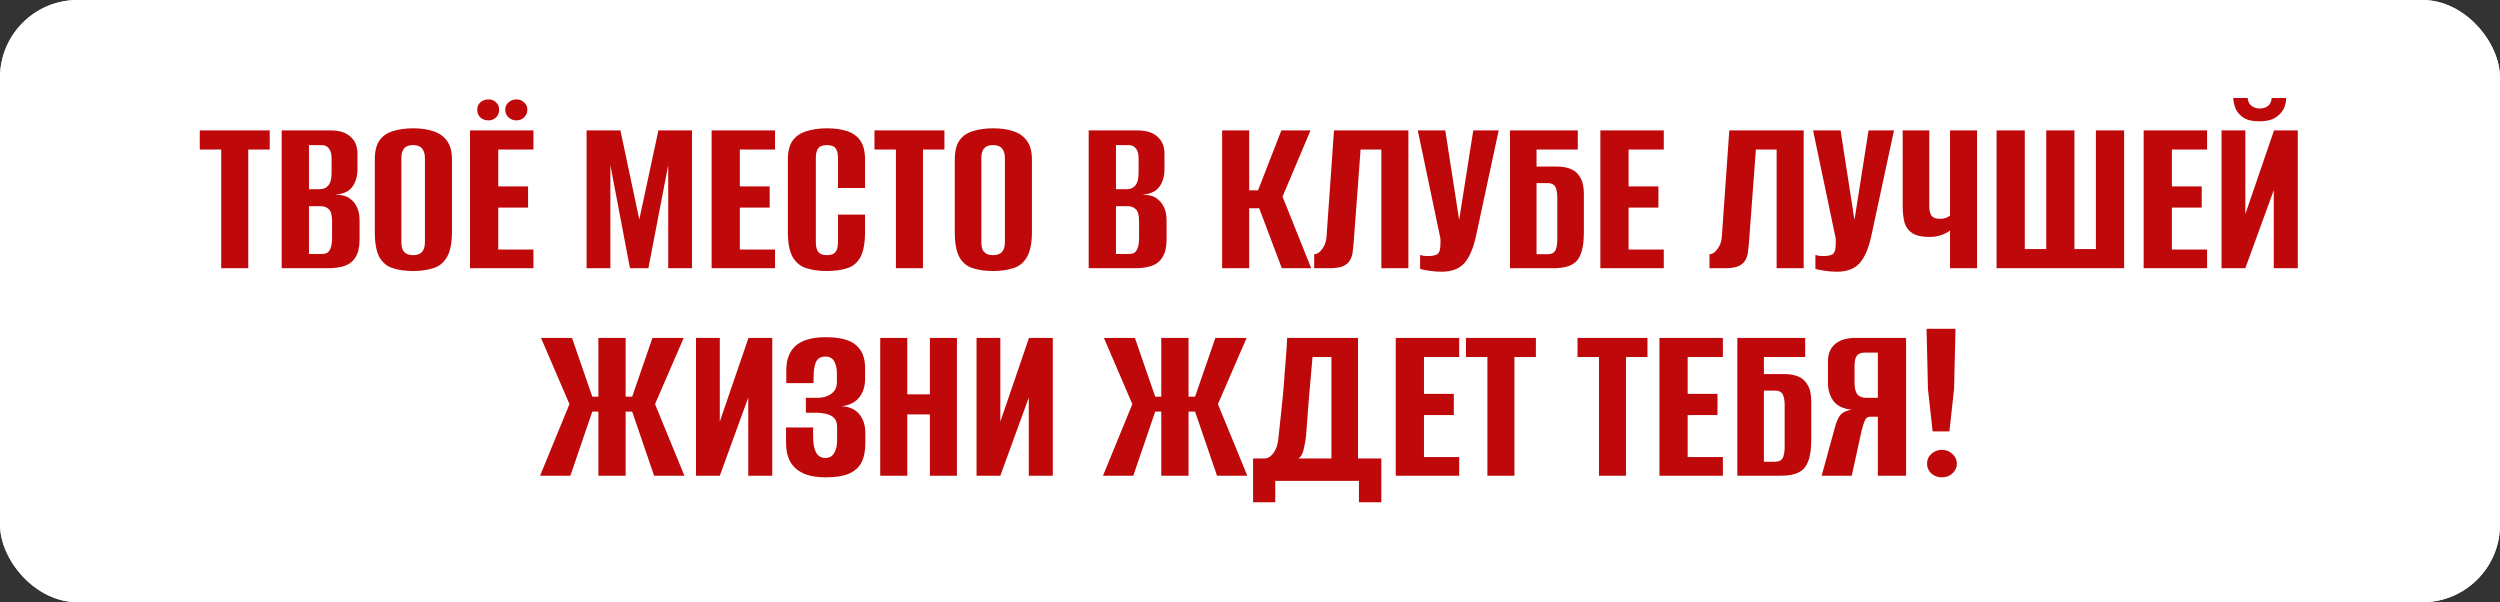 <?xml version="1.0" encoding="UTF-8"?> <svg xmlns="http://www.w3.org/2000/svg" width="494" height="119" viewBox="0 0 494 119" fill="none"><rect x="0" y="0" width="494" height="119" fill="#333333" stroke="none"/><rect width="494" height="119" rx="15.328" fill="#D9D9D9"></rect><rect width="494" height="119" rx="15.328" fill="white"></rect><rect width="494" height="119" rx="15.328" fill="url(#paint0_linear_1103_606)" fill-opacity="0.7"></rect><path d="M43.713 53V29.548H39.474V25.77H53.297V29.548H49.058V53H43.713ZM55.663 53V25.77H65.339C67.059 25.77 68.365 26.184 69.255 27.014C70.177 27.812 70.638 28.933 70.638 30.377V33.464C70.638 34.263 70.515 35 70.269 35.676C70.054 36.321 69.716 36.874 69.255 37.334C68.918 37.672 68.488 37.933 67.965 38.118C67.443 38.302 66.936 38.41 66.445 38.44V38.486C66.967 38.486 67.474 38.548 67.965 38.671C68.457 38.794 68.918 39.039 69.348 39.408C69.87 39.807 70.284 40.36 70.592 41.067C70.899 41.742 71.052 42.587 71.052 43.601V47.333C71.052 48.807 70.791 49.959 70.269 50.788C69.778 51.618 69.056 52.201 68.104 52.539C67.182 52.846 66.076 53 64.786 53H55.663ZM61.054 50.189H63.542C64.003 50.189 64.371 50.113 64.648 49.959C64.955 49.775 65.186 49.452 65.339 48.992C65.523 48.531 65.616 47.855 65.616 46.964V43.739C65.616 42.51 65.4 41.712 64.971 41.343C64.571 40.944 64.034 40.744 63.358 40.744H61.054V50.189ZM61.054 37.38H63.22C63.926 37.38 64.479 37.135 64.878 36.643C65.308 36.152 65.523 35.292 65.523 34.063V31.345C65.523 30.392 65.339 29.717 64.971 29.317C64.633 28.887 64.187 28.672 63.634 28.672H61.054V37.38ZM81.615 53.553C80.11 53.553 78.789 53.369 77.653 53C76.516 52.662 75.625 51.94 74.98 50.834C74.366 49.698 74.059 48.024 74.059 45.812V31.529C74.059 29.901 74.366 28.642 74.98 27.751C75.625 26.86 76.516 26.246 77.653 25.908C78.82 25.539 80.156 25.355 81.661 25.355C83.136 25.355 84.441 25.539 85.578 25.908C86.745 26.276 87.651 26.906 88.296 27.797C88.972 28.688 89.31 29.932 89.31 31.529V45.766C89.31 48.008 88.972 49.698 88.296 50.834C87.651 51.94 86.745 52.662 85.578 53C84.441 53.369 83.12 53.553 81.615 53.553ZM81.615 50.42C82.076 50.42 82.475 50.343 82.813 50.189C83.182 50.036 83.458 49.775 83.642 49.406C83.858 49.007 83.965 48.469 83.965 47.794V31.299C83.965 30.623 83.858 30.101 83.642 29.732C83.458 29.333 83.182 29.056 82.813 28.903C82.475 28.749 82.076 28.672 81.615 28.672C81.154 28.672 80.755 28.749 80.417 28.903C80.079 29.056 79.803 29.333 79.588 29.732C79.403 30.101 79.311 30.623 79.311 31.299V47.794C79.311 48.469 79.403 49.007 79.588 49.406C79.803 49.775 80.079 50.036 80.417 50.189C80.755 50.343 81.154 50.42 81.615 50.42ZM92.874 53V25.77H105.407V29.548H98.45V36.828H104.347V41.02H98.45V49.314H105.407V53H92.874ZM96.514 23.788C95.869 23.788 95.332 23.589 94.902 23.189C94.502 22.79 94.303 22.283 94.303 21.669C94.303 21.085 94.502 20.609 94.902 20.241C95.332 19.841 95.869 19.642 96.514 19.642C97.129 19.642 97.635 19.841 98.035 20.241C98.434 20.609 98.634 21.085 98.634 21.669C98.634 22.283 98.434 22.79 98.035 23.189C97.635 23.589 97.129 23.788 96.514 23.788ZM102.043 23.788C101.429 23.788 100.907 23.589 100.477 23.189C100.047 22.79 99.832 22.283 99.832 21.669C99.832 21.085 100.047 20.609 100.477 20.241C100.907 19.841 101.429 19.642 102.043 19.642C102.658 19.642 103.164 19.841 103.564 20.241C103.994 20.609 104.209 21.085 104.209 21.669C104.209 22.283 103.994 22.79 103.564 23.189C103.164 23.589 102.658 23.788 102.043 23.788ZM115.912 53V25.77H122.593L126.325 43.37L130.103 25.77H136.738V53H132.038V32.635L128.122 53H124.482L120.612 32.635V53H115.912ZM140.614 53V25.77H153.147V29.548H146.189V36.828H152.087V41.02H146.189V49.314H153.147V53H140.614ZM163.375 53.553C161.87 53.553 160.533 53.369 159.366 53C158.23 52.662 157.323 51.94 156.648 50.834C156.003 49.698 155.68 48.024 155.68 45.812V31.529C155.68 29.901 156.003 28.642 156.648 27.751C157.323 26.86 158.245 26.246 159.412 25.908C160.579 25.539 161.916 25.355 163.421 25.355C164.957 25.355 166.277 25.539 167.383 25.908C168.52 26.276 169.395 26.906 170.009 27.797C170.624 28.688 170.931 29.932 170.931 31.529V37.15H165.586V31.299C165.586 30.561 165.494 30.009 165.31 29.64C165.125 29.241 164.864 28.98 164.527 28.857C164.219 28.734 163.851 28.672 163.421 28.672C162.991 28.672 162.607 28.734 162.269 28.857C161.931 28.98 161.67 29.241 161.486 29.64C161.301 30.009 161.209 30.561 161.209 31.299V47.794C161.209 48.5 161.301 49.053 161.486 49.452C161.67 49.821 161.931 50.082 162.269 50.236C162.607 50.358 162.991 50.42 163.421 50.42C163.851 50.42 164.219 50.358 164.527 50.236C164.864 50.082 165.125 49.821 165.31 49.452C165.494 49.053 165.586 48.5 165.586 47.794V42.403H170.931V45.766C170.931 48.008 170.624 49.698 170.009 50.834C169.395 51.94 168.52 52.662 167.383 53C166.277 53.369 164.941 53.553 163.375 53.553ZM177.034 53V29.548H172.795V25.77H186.618V29.548H182.379V53H177.034ZM196.218 53.553C194.713 53.553 193.392 53.369 192.255 53C191.119 52.662 190.228 51.94 189.583 50.834C188.969 49.698 188.662 48.024 188.662 45.812V31.529C188.662 29.901 188.969 28.642 189.583 27.751C190.228 26.86 191.119 26.246 192.255 25.908C193.423 25.539 194.759 25.355 196.264 25.355C197.738 25.355 199.044 25.539 200.18 25.908C201.348 26.276 202.254 26.906 202.899 27.797C203.575 28.688 203.912 29.932 203.912 31.529V45.766C203.912 48.008 203.575 49.698 202.899 50.834C202.254 51.94 201.348 52.662 200.18 53C199.044 53.369 197.723 53.553 196.218 53.553ZM196.218 50.42C196.679 50.42 197.078 50.343 197.416 50.189C197.784 50.036 198.061 49.775 198.245 49.406C198.46 49.007 198.568 48.469 198.568 47.794V31.299C198.568 30.623 198.46 30.101 198.245 29.732C198.061 29.333 197.784 29.056 197.416 28.903C197.078 28.749 196.679 28.672 196.218 28.672C195.757 28.672 195.358 28.749 195.02 28.903C194.682 29.056 194.406 29.333 194.191 29.732C194.006 30.101 193.914 30.623 193.914 31.299V47.794C193.914 48.469 194.006 49.007 194.191 49.406C194.406 49.775 194.682 50.036 195.02 50.189C195.358 50.343 195.757 50.42 196.218 50.42ZM215.126 53V25.77H224.802C226.522 25.77 227.828 26.184 228.718 27.014C229.64 27.812 230.101 28.933 230.101 30.377V33.464C230.101 34.263 229.978 35 229.732 35.676C229.517 36.321 229.179 36.874 228.718 37.334C228.381 37.672 227.951 37.933 227.428 38.118C226.906 38.302 226.399 38.41 225.908 38.44V38.486C226.43 38.486 226.937 38.548 227.428 38.671C227.92 38.794 228.381 39.039 228.811 39.408C229.333 39.807 229.747 40.36 230.055 41.067C230.362 41.742 230.515 42.587 230.515 43.601V47.333C230.515 48.807 230.254 49.959 229.732 50.788C229.241 51.618 228.519 52.201 227.567 52.539C226.645 52.846 225.539 53 224.249 53H215.126ZM220.517 50.189H223.005C223.466 50.189 223.835 50.113 224.111 49.959C224.418 49.775 224.648 49.452 224.802 48.992C224.986 48.531 225.079 47.855 225.079 46.964V43.739C225.079 42.51 224.864 41.712 224.433 41.343C224.034 40.944 223.497 40.744 222.821 40.744H220.517V50.189ZM220.517 37.38H222.683C223.389 37.38 223.942 37.135 224.341 36.643C224.771 36.152 224.986 35.292 224.986 34.063V31.345C224.986 30.392 224.802 29.717 224.433 29.317C224.096 28.887 223.65 28.672 223.097 28.672H220.517V37.38ZM241.494 53V25.77H246.838V37.611H248.589L253.197 25.77H258.956L253.427 38.855L259.094 53H253.289L248.819 41.159H246.838V53H241.494ZM259.682 53V50.236C260.235 50.236 260.757 49.898 261.249 49.222C261.771 48.546 262.063 47.717 262.124 46.734L263.598 25.77H278.296V53H272.952V29.548H268.851L267.469 48.116C267.407 48.669 267.346 49.237 267.284 49.821C267.223 50.374 267.054 50.896 266.778 51.387C266.532 51.848 266.117 52.232 265.534 52.539C264.95 52.816 264.136 52.969 263.092 53H259.682ZM284.851 53.691C284.053 53.691 283.254 53.63 282.455 53.507C281.687 53.384 281.073 53.261 280.612 53.138V50.374C280.827 50.435 281.073 50.497 281.35 50.558C281.657 50.589 281.964 50.604 282.271 50.604C282.701 50.604 283.146 50.543 283.607 50.42C284.099 50.297 284.406 49.928 284.529 49.314C284.59 49.007 284.621 48.7 284.621 48.392C284.652 48.055 284.652 47.625 284.621 47.102L280.152 25.77H285.588L288.307 43.324H288.353L291.117 25.77H296.14L291.716 46.365C291.164 49.007 290.365 50.896 289.321 52.032C288.307 53.138 286.817 53.691 284.851 53.691ZM298.367 53V25.77H311.775V29.548H303.62V32.911H307.675C308.688 32.911 309.579 33.065 310.347 33.372C311.146 33.679 311.775 34.232 312.236 35.031C312.728 35.799 312.973 36.904 312.973 38.348V45.858C312.973 47.394 312.835 48.638 312.559 49.59C312.282 50.543 311.883 51.264 311.361 51.756C310.838 52.217 310.209 52.539 309.472 52.724C308.734 52.908 307.89 53 306.937 53H298.367ZM305.739 50.236C306.292 50.236 306.707 50.128 306.983 49.913C307.26 49.698 307.444 49.375 307.536 48.945C307.659 48.515 307.721 48.024 307.721 47.471V38.855C307.721 38.333 307.659 37.872 307.536 37.473C307.444 37.043 307.26 36.72 306.983 36.505C306.707 36.29 306.277 36.183 305.693 36.183H303.62V50.236H305.739ZM316.231 53V25.77H328.763V29.548H321.806V36.828H327.703V41.02H321.806V49.314H328.763V53H316.231ZM337.794 53V50.236C338.347 50.236 338.869 49.898 339.36 49.222C339.882 48.546 340.174 47.717 340.236 46.734L341.71 25.77H356.408V53H351.063V29.548H346.963L345.58 48.116C345.519 48.669 345.457 49.237 345.396 49.821C345.335 50.374 345.166 50.896 344.889 51.387C344.643 51.848 344.229 52.232 343.645 52.539C343.062 52.816 342.248 52.969 341.203 53H337.794ZM362.963 53.691C362.164 53.691 361.366 53.63 360.567 53.507C359.799 53.384 359.185 53.261 358.724 53.138V50.374C358.939 50.435 359.185 50.497 359.461 50.558C359.768 50.589 360.076 50.604 360.383 50.604C360.813 50.604 361.258 50.543 361.719 50.42C362.21 50.297 362.517 49.928 362.64 49.314C362.702 49.007 362.733 48.7 362.733 48.392C362.763 48.055 362.763 47.625 362.733 47.102L358.263 25.77H363.7L366.419 43.324H366.465L369.229 25.77H374.251L369.828 46.365C369.275 49.007 368.477 50.896 367.432 52.032C366.419 53.138 364.929 53.691 362.963 53.691ZM385.326 53V45.536C385.018 45.812 384.481 46.104 383.713 46.411C382.945 46.688 382.131 46.826 381.271 46.826C379.797 46.826 378.675 46.58 377.907 46.089C377.14 45.597 376.617 44.906 376.341 44.015C376.095 43.094 375.972 41.988 375.972 40.698V25.77H381.225V40.698C381.225 41.527 381.363 42.157 381.64 42.587C381.947 43.017 382.484 43.232 383.252 43.232C383.836 43.232 384.297 43.155 384.634 43.002C384.972 42.848 385.203 42.71 385.326 42.587V25.77H390.67V53H385.326ZM394.522 53V25.77H400.097V49.222H404.336V25.77H409.911V49.222H414.15V25.77H419.725V53H394.522ZM423.589 53V25.77H436.121V29.548H429.164V36.828H435.062V41.02H429.164V49.314H436.121V53H423.589ZM438.977 53V25.77H443.677V42.311L449.344 25.77H454.044V53H449.298V37.565L443.677 53H438.977ZM446.442 23.973C445.029 23.973 443.954 23.712 443.216 23.189C442.479 22.667 441.972 22.053 441.696 21.346C441.45 20.609 441.312 19.949 441.281 19.365H444.138C444.199 20.072 444.46 20.594 444.921 20.932C445.382 21.27 445.904 21.439 446.488 21.439C447.133 21.439 447.67 21.285 448.1 20.978C448.561 20.64 448.822 20.102 448.884 19.365H451.74C451.74 20.164 451.556 20.916 451.187 21.623C450.819 22.299 450.25 22.867 449.483 23.328C448.745 23.758 447.732 23.973 446.442 23.973ZM106.719 94L112.524 79.855L106.903 66.77H113.031L117.039 78.38H118.237V66.77H123.628V78.38H124.918L128.927 66.77H135.101L129.434 79.855L135.239 94H129.249L124.918 81.329H123.628V94H118.237V81.329H117.039L112.708 94H106.719ZM137.532 94V66.77H142.232V83.311L147.899 66.77H152.599V94H147.853V78.565L142.232 94H137.532ZM163.157 94.323C161.375 94.323 159.901 94.061 158.734 93.539C157.567 92.986 156.707 92.218 156.154 91.236C155.601 90.222 155.324 89.008 155.324 87.596V84.463H160.669V86.167C160.669 87.549 160.853 88.609 161.222 89.346C161.59 90.084 162.205 90.468 163.065 90.498C163.864 90.498 164.447 90.176 164.816 89.531C165.215 88.886 165.415 88.056 165.415 87.043V84.416C165.415 83.403 165.077 82.681 164.401 82.251C163.725 81.821 162.727 81.59 161.406 81.56H159.241V78.611H161.452C162.067 78.611 162.619 78.534 163.111 78.38C163.602 78.227 164.017 78.012 164.355 77.736C164.724 77.428 164.985 77.106 165.138 76.768C165.292 76.399 165.369 76.015 165.369 75.616V73.727C165.369 72.836 165.2 72.068 164.862 71.423C164.524 70.778 163.925 70.456 163.065 70.456C162.174 70.456 161.56 70.824 161.222 71.561C160.915 72.299 160.761 73.312 160.761 74.602V75.708H155.37V73.174C155.37 71.024 156 69.396 157.259 68.29C158.55 67.184 160.515 66.631 163.157 66.631C165.922 66.631 167.903 67.138 169.101 68.152C170.329 69.165 170.944 70.686 170.944 72.713V74.787C170.944 76.353 170.544 77.613 169.746 78.565C168.978 79.517 167.841 80.085 166.336 80.27C167.841 80.362 168.993 80.884 169.792 81.836C170.59 82.788 170.99 84.048 170.99 85.614V87.596C170.99 89.131 170.729 90.406 170.207 91.42C169.684 92.403 168.84 93.14 167.672 93.631C166.536 94.092 165.031 94.323 163.157 94.323ZM173.933 94V66.77H179.278V77.92H183.747V66.77H189.092V94H183.747V81.882H179.278V94H173.933ZM192.966 94V66.77H197.666V83.311L203.333 66.77H208.033V94H203.287V78.565L197.666 94H192.966ZM217.947 94L223.752 79.855L218.131 66.77H224.259L228.268 78.38H229.466V66.77H234.856V78.38H236.146L240.155 66.77H246.329L240.662 79.855L246.467 94H240.478L236.146 81.329H234.856V94H229.466V81.329H228.268L223.937 94H217.947ZM247.608 99.253V90.59H250.05C250.634 90.529 251.171 90.16 251.663 89.485C252.154 88.809 252.462 87.918 252.584 86.812C252.707 85.676 252.846 84.401 252.999 82.988C253.153 81.544 253.306 80.07 253.46 78.565C253.613 77.029 253.736 75.524 253.828 74.049C253.951 72.575 254.059 71.208 254.151 69.949C254.243 68.689 254.305 67.63 254.335 66.77H268.342V90.59H272.95V99.253H268.526V95.014H251.985V99.253H247.608ZM256.593 90.59H263.09V70.548H259.357C259.112 73.159 258.881 75.77 258.666 78.38C258.482 80.992 258.282 83.602 258.067 86.213C257.975 87.043 257.822 87.903 257.607 88.793C257.422 89.654 257.084 90.253 256.593 90.59ZM275.802 94V66.77H288.335V70.548H281.377V77.828H287.275V82.02H281.377V90.314H288.335V94H275.802ZM293.909 94V70.548H289.67V66.77H303.493V70.548H299.254V94H293.909ZM315.957 94V70.548H311.718V66.77H325.54V70.548H321.301V94H315.957ZM327.907 94V66.77H340.439V70.548H333.482V77.828H339.379V82.02H333.482V90.314H340.439V94H327.907ZM343.295 94V66.77H356.703V70.548H348.548V73.911H352.602C353.616 73.911 354.507 74.065 355.275 74.372C356.073 74.679 356.703 75.232 357.164 76.031C357.655 76.799 357.901 77.904 357.901 79.348V86.858C357.901 88.394 357.763 89.638 357.486 90.59C357.21 91.543 356.81 92.264 356.288 92.756C355.766 93.217 355.136 93.539 354.399 93.724C353.662 93.908 352.817 94 351.865 94H343.295ZM350.667 91.236C351.22 91.236 351.635 91.128 351.911 90.913C352.188 90.698 352.372 90.375 352.464 89.945C352.587 89.515 352.648 89.024 352.648 88.471V79.855C352.648 79.333 352.587 78.872 352.464 78.473C352.372 78.043 352.188 77.72 351.911 77.505C351.635 77.29 351.205 77.183 350.621 77.183H348.548V91.236H350.667ZM376.639 94H371.064V82.343H369.498C369.037 82.343 368.699 82.604 368.484 83.126C368.269 83.618 368.069 84.232 367.885 84.969L365.904 94H359.96L362.54 84.601C362.848 83.403 363.216 82.543 363.646 82.02C364.107 81.468 364.86 81.114 365.904 80.961C364.276 80.807 363.078 80.239 362.31 79.256C361.573 78.273 361.204 77.06 361.204 75.616V71.377C361.204 69.933 361.665 68.812 362.587 68.014C363.508 67.184 364.875 66.77 366.687 66.77H376.639V94ZM371.064 78.611V69.672H368.53C367.793 69.672 367.256 69.872 366.918 70.271C366.61 70.671 366.457 71.362 366.457 72.345V75.616C366.457 76.66 366.641 77.428 367.01 77.92C367.378 78.38 367.977 78.611 368.807 78.611H371.064ZM381.888 85.246L380.967 76.906L380.69 64.973H386.404L386.127 76.814L385.206 85.246H381.888ZM383.731 94.323C382.902 94.323 382.196 94.061 381.612 93.539C381.059 93.017 380.783 92.372 380.783 91.604C380.783 90.867 381.059 90.237 381.612 89.715C382.196 89.162 382.902 88.886 383.731 88.886C384.561 88.886 385.252 89.162 385.805 89.715C386.388 90.237 386.68 90.867 386.68 91.604C386.68 92.372 386.388 93.017 385.805 93.539C385.252 94.061 384.561 94.323 383.731 94.323Z" fill="#BF080A"></path><defs><linearGradient id="paint0_linear_1103_606" x1="548.604" y1="-12.349" x2="72.482" y2="272.275" gradientUnits="userSpaceOnUse"><stop stop-color="white" stop-opacity="0"></stop><stop offset="0.516" stop-color="white" stop-opacity="0.484"></stop><stop offset="1" stop-color="white" stop-opacity="0"></stop></linearGradient></defs></svg> 